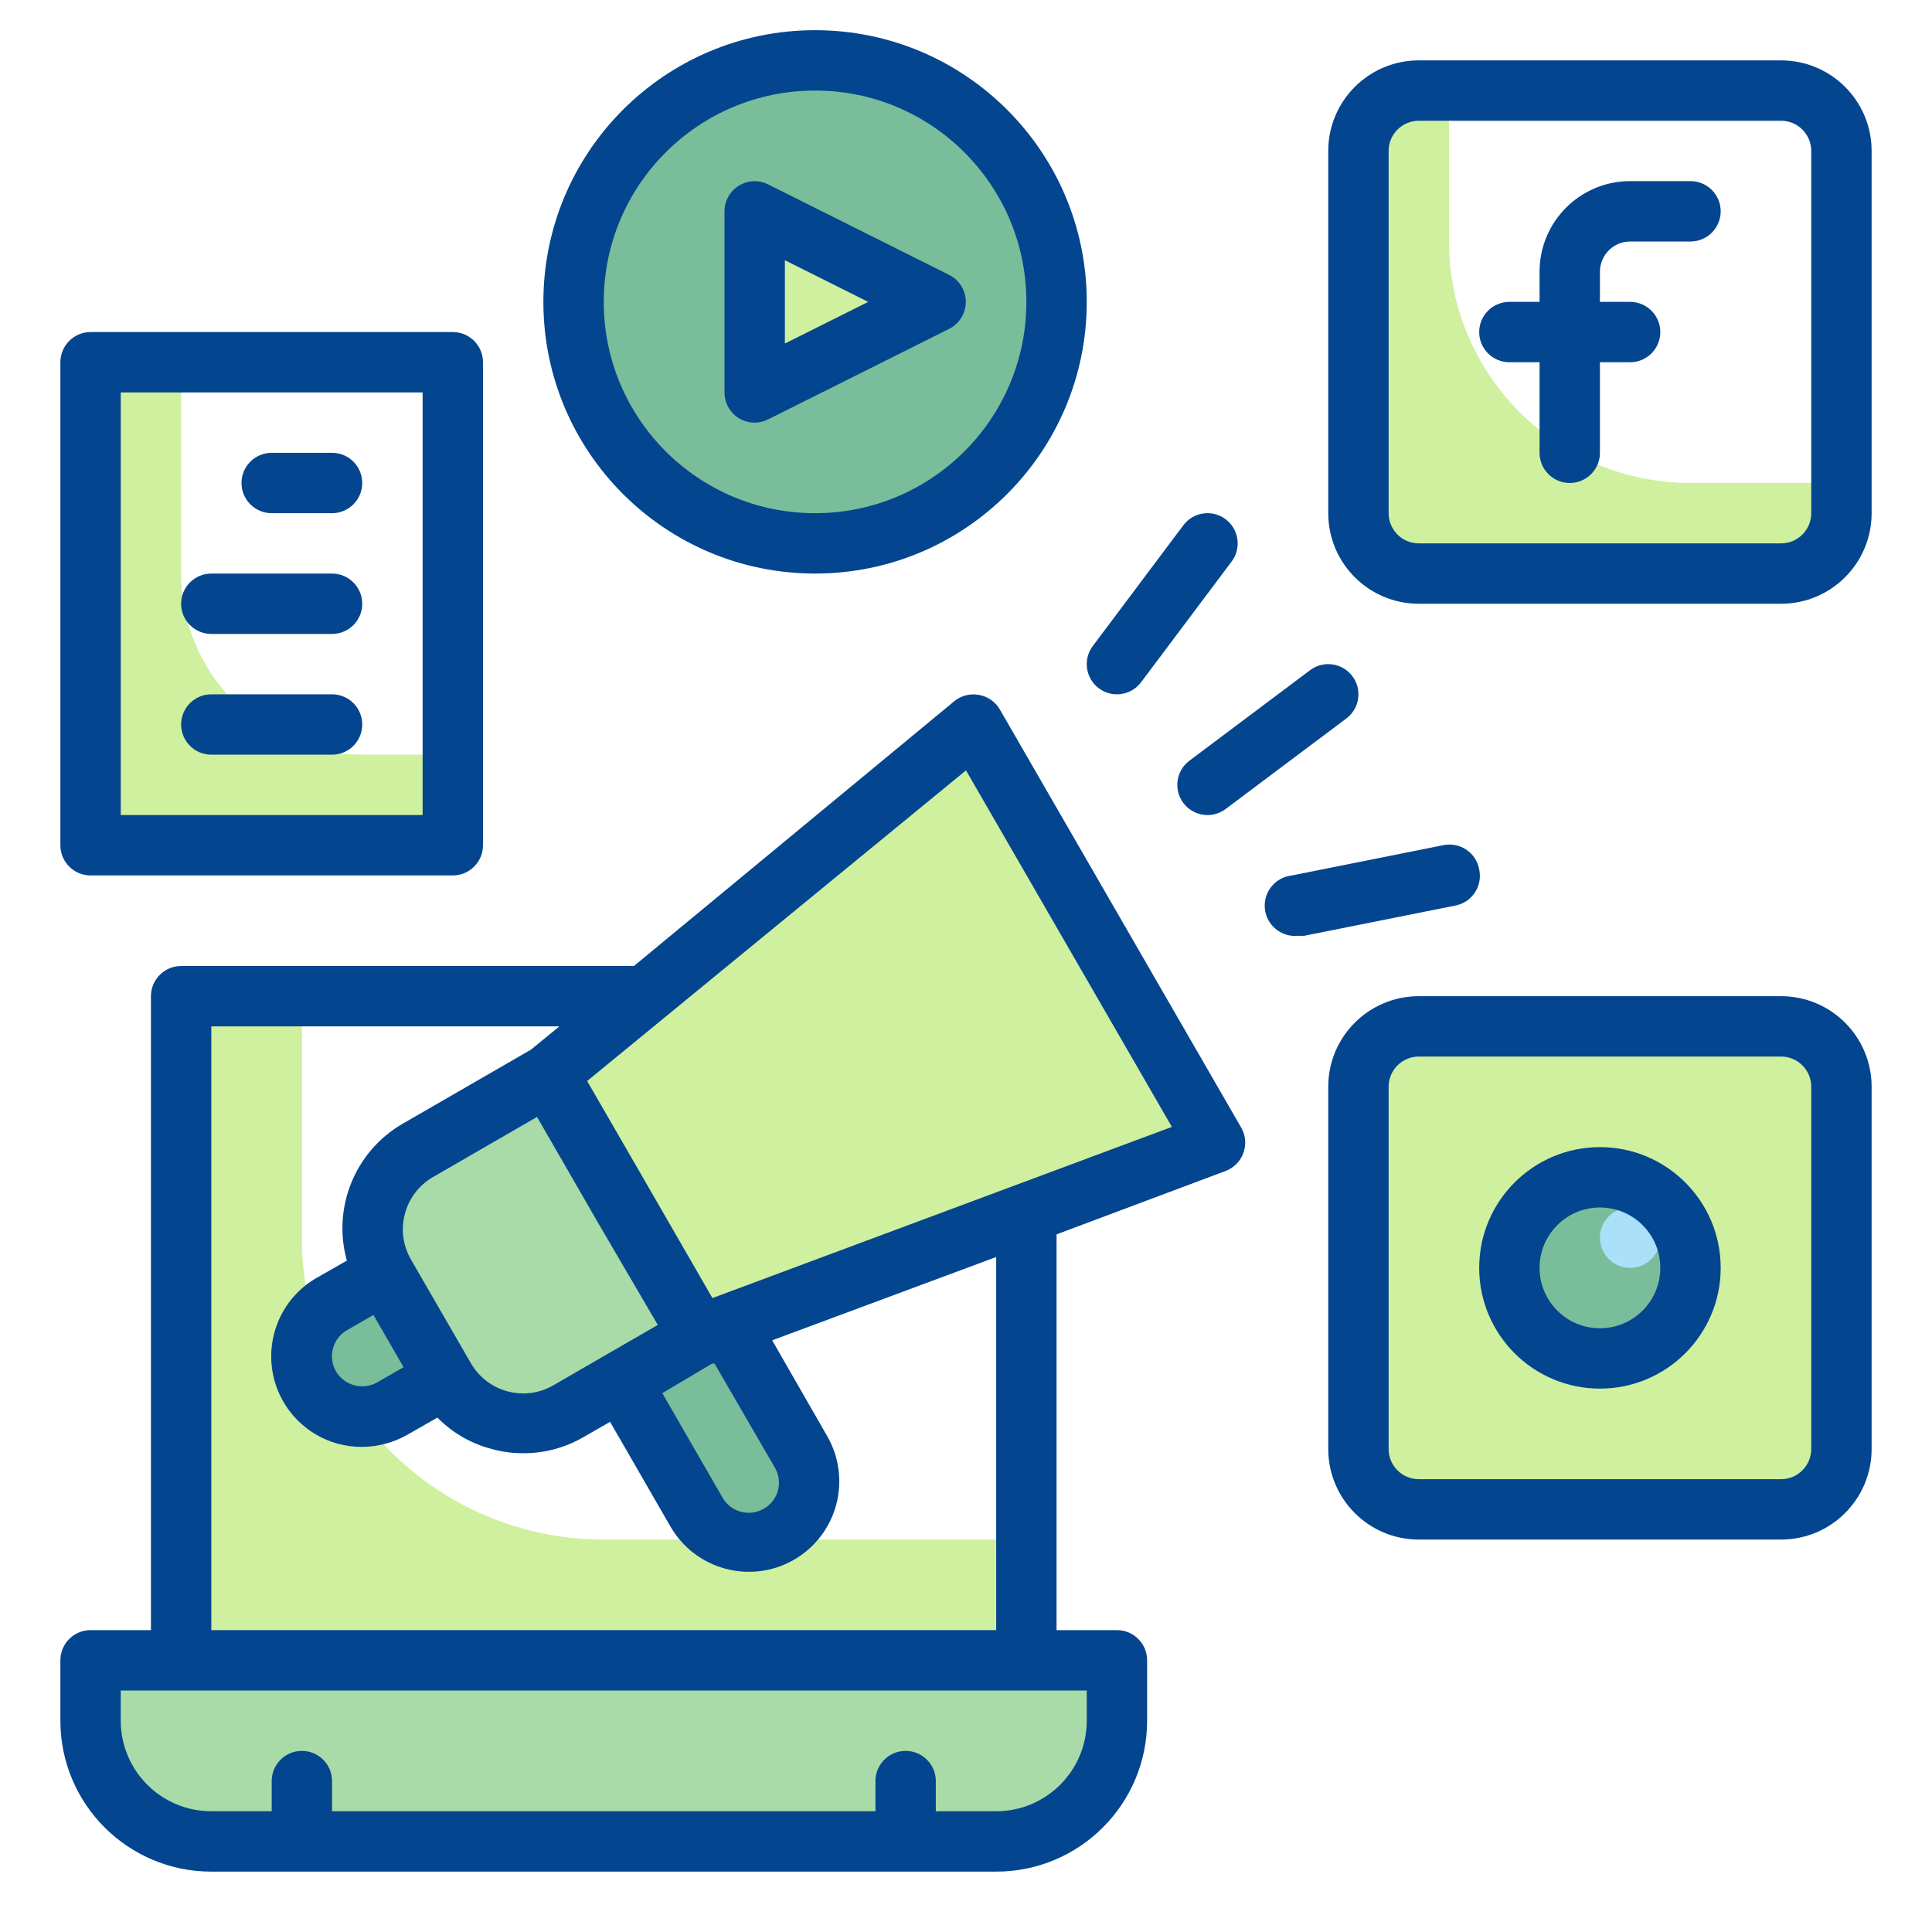 <?xml version="1.0" encoding="UTF-8"?>
<svg xmlns="http://www.w3.org/2000/svg" xmlns:xlink="http://www.w3.org/1999/xlink" width="150pt" height="150pt" viewBox="0 0 150 150" version="1.1">
<g id="surface1">
<path style=" stroke:none;fill-rule:nonzero;fill:rgb(65.882%,85.882%,65.882%);fill-opacity:1;" d="M 7.031 128.906 L 86.719 128.906 L 86.719 133.594 C 86.719 138.77 82.52 142.969 77.344 142.969 L 16.406 142.969 C 11.23 142.969 7.031 138.77 7.031 133.594 Z M 7.031 128.906 "/>
<path style=" stroke:none;fill-rule:nonzero;fill:rgb(81.176%,94.118%,61.961%);fill-opacity:1;" d="M 23.438 96.094 L 23.438 77.344 L 14.062 77.344 L 14.062 128.906 L 79.688 128.906 L 79.688 119.531 L 46.875 119.531 C 33.93 119.531 23.438 109.039 23.438 96.094 Z M 23.438 96.094 "/>
<path style=" stroke:none;fill-rule:nonzero;fill:rgb(81.176%,94.118%,61.961%);fill-opacity:1;" d="M 110.156 79.688 L 138.281 79.688 C 140.871 79.688 142.969 81.785 142.969 84.375 L 142.969 112.5 C 142.969 115.09 140.871 117.188 138.281 117.188 L 110.156 117.188 C 107.566 117.188 105.469 115.09 105.469 112.5 L 105.469 84.375 C 105.469 81.785 107.566 79.688 110.156 79.688 Z M 110.156 79.688 "/>
<path style=" stroke:none;fill-rule:nonzero;fill:rgb(47.451%,74.118%,60.392%);fill-opacity:1;" d="M 131.25 98.438 C 131.25 102.32 128.102 105.469 124.219 105.469 C 120.336 105.469 117.188 102.32 117.188 98.438 C 117.188 94.555 120.336 91.406 124.219 91.406 C 128.102 91.406 131.25 94.555 131.25 98.438 Z M 131.25 98.438 "/>
<path style=" stroke:none;fill-rule:nonzero;fill:rgb(66.667%,88.235%,97.647%);fill-opacity:1;" d="M 128.906 96.094 C 128.906 97.387 127.855 98.438 126.562 98.438 C 125.27 98.438 124.219 97.387 124.219 96.094 C 124.219 94.801 125.27 93.75 126.562 93.75 C 127.855 93.75 128.906 94.801 128.906 96.094 Z M 128.906 96.094 "/>
<path style=" stroke:none;fill-rule:nonzero;fill:rgb(47.451%,74.118%,60.392%);fill-opacity:1;" d="M 82.031 23.438 C 82.031 33.793 73.637 42.188 63.281 42.188 C 52.926 42.188 44.531 33.793 44.531 23.438 C 44.531 13.082 52.926 4.688 63.281 4.688 C 73.637 4.688 82.031 13.082 82.031 23.438 Z M 82.031 23.438 "/>
<path style=" stroke:none;fill-rule:nonzero;fill:rgb(81.176%,94.118%,61.961%);fill-opacity:1;" d="M 58.594 30.469 L 58.594 16.406 L 72.656 23.438 Z M 58.594 30.469 "/>
<path style=" stroke:none;fill-rule:nonzero;fill:rgb(81.176%,94.118%,61.961%);fill-opacity:1;" d="M 112.5 18.75 L 112.5 7.031 L 110.156 7.031 C 107.566 7.031 105.469 9.129 105.469 11.719 L 105.469 39.844 C 105.469 42.434 107.566 44.531 110.156 44.531 L 138.281 44.531 C 140.871 44.531 142.969 42.434 142.969 39.844 L 142.969 37.5 L 131.25 37.5 C 120.895 37.5 112.5 29.105 112.5 18.75 Z M 112.5 18.75 "/>
<path style=" stroke:none;fill-rule:nonzero;fill:rgb(81.176%,94.118%,61.961%);fill-opacity:1;" d="M 14.062 44.531 L 14.062 28.125 L 7.031 28.125 L 7.031 65.625 L 35.156 65.625 L 35.156 58.594 L 28.125 58.594 C 20.359 58.594 14.062 52.297 14.062 44.531 Z M 14.062 44.531 "/>
<path style=" stroke:none;fill-rule:nonzero;fill:rgb(47.451%,74.118%,60.392%);fill-opacity:1;" d="M 44.676 101.168 L 52.797 96.48 L 62.172 112.719 C 63.465 114.961 62.695 117.828 60.453 119.121 C 58.215 120.418 55.348 119.648 54.051 117.406 Z M 44.676 101.168 "/>
<path style=" stroke:none;fill-rule:nonzero;fill:rgb(81.176%,94.118%,61.961%);fill-opacity:1;" d="M 94.336 88.734 L 54.281 103.734 L 42.562 83.438 L 75.586 56.25 Z M 94.336 88.734 "/>
<path style=" stroke:none;fill-rule:nonzero;fill:rgb(65.882%,85.882%,65.882%);fill-opacity:1;" d="M 32.426 89.301 L 42.574 83.441 L 54.293 103.738 L 44.145 109.598 C 40.781 111.539 36.48 110.387 34.539 107.023 L 29.852 98.906 C 27.91 95.543 29.062 91.242 32.426 89.301 Z M 32.426 89.301 "/>
<path style=" stroke:none;fill-rule:nonzero;fill:rgb(47.451%,74.118%,60.392%);fill-opacity:1;" d="M 25.773 101.242 L 29.832 98.898 L 34.52 107.02 L 30.461 109.363 C 28.219 110.656 25.352 109.891 24.059 107.648 C 22.766 105.406 23.531 102.539 25.773 101.242 Z M 25.773 101.242 "/>
<path style=" stroke:none;fill-rule:nonzero;fill:rgb(1.569%,27.059%,56.078%);fill-opacity:1;" d="M 131.25 14.062 L 126.562 14.062 C 122.68 14.062 119.531 17.211 119.531 21.094 L 119.531 23.438 L 117.188 23.438 C 115.895 23.438 114.844 24.488 114.844 25.781 C 114.844 27.074 115.895 28.125 117.188 28.125 L 119.531 28.125 L 119.531 35.156 C 119.531 36.449 120.582 37.5 121.875 37.5 C 123.168 37.5 124.219 36.449 124.219 35.156 L 124.219 28.125 L 126.562 28.125 C 127.855 28.125 128.906 27.074 128.906 25.781 C 128.906 24.488 127.855 23.438 126.562 23.438 L 124.219 23.438 L 124.219 21.094 C 124.219 19.801 125.27 18.75 126.562 18.75 L 131.25 18.75 C 132.543 18.75 133.594 17.699 133.594 16.406 C 133.594 15.113 132.543 14.062 131.25 14.062 Z M 131.25 14.062 "/>
<path style=" stroke:none;fill-rule:nonzero;fill:rgb(1.569%,27.059%,56.078%);fill-opacity:1;" d="M 138.281 4.688 L 110.156 4.688 C 106.273 4.688 103.125 7.836 103.125 11.719 L 103.125 39.844 C 103.125 43.727 106.273 46.875 110.156 46.875 L 138.281 46.875 C 142.164 46.875 145.312 43.727 145.312 39.844 L 145.312 11.719 C 145.312 7.836 142.164 4.688 138.281 4.688 Z M 140.625 39.844 C 140.625 41.137 139.574 42.188 138.281 42.188 L 110.156 42.188 C 108.863 42.188 107.812 41.137 107.812 39.844 L 107.812 11.719 C 107.812 10.426 108.863 9.375 110.156 9.375 L 138.281 9.375 C 139.574 9.375 140.625 10.426 140.625 11.719 Z M 140.625 39.844 "/>
<path style=" stroke:none;fill-rule:nonzero;fill:rgb(1.569%,27.059%,56.078%);fill-opacity:1;" d="M 138.281 77.344 L 110.156 77.344 C 106.273 77.344 103.125 80.492 103.125 84.375 L 103.125 112.5 C 103.125 116.383 106.273 119.531 110.156 119.531 L 138.281 119.531 C 142.164 119.531 145.312 116.383 145.312 112.5 L 145.312 84.375 C 145.312 80.492 142.164 77.344 138.281 77.344 Z M 140.625 112.5 C 140.625 113.793 139.574 114.844 138.281 114.844 L 110.156 114.844 C 108.863 114.844 107.812 113.793 107.812 112.5 L 107.812 84.375 C 107.812 83.082 108.863 82.031 110.156 82.031 L 138.281 82.031 C 139.574 82.031 140.625 83.082 140.625 84.375 Z M 140.625 112.5 "/>
<path style=" stroke:none;fill-rule:nonzero;fill:rgb(1.569%,27.059%,56.078%);fill-opacity:1;" d="M 124.219 89.062 C 119.043 89.062 114.844 93.262 114.844 98.438 C 114.844 103.613 119.043 107.812 124.219 107.812 C 129.395 107.812 133.594 103.613 133.594 98.438 C 133.594 93.262 129.395 89.062 124.219 89.062 Z M 124.219 103.125 C 121.629 103.125 119.531 101.027 119.531 98.438 C 119.531 95.848 121.629 93.75 124.219 93.75 C 126.809 93.75 128.906 95.848 128.906 98.438 C 128.906 101.027 126.809 103.125 124.219 103.125 Z M 124.219 103.125 "/>
<path style=" stroke:none;fill-rule:nonzero;fill:rgb(1.569%,27.059%,56.078%);fill-opacity:1;" d="M 57.352 32.461 C 57.723 32.691 58.156 32.812 58.594 32.812 C 58.961 32.809 59.32 32.723 59.648 32.555 L 73.711 25.523 C 74.492 25.121 74.984 24.316 74.984 23.438 C 74.984 22.559 74.492 21.754 73.711 21.352 L 59.648 14.32 C 58.922 13.953 58.059 13.992 57.367 14.414 C 56.676 14.84 56.254 15.594 56.25 16.406 L 56.25 30.469 C 56.25 31.277 56.664 32.031 57.352 32.461 Z M 60.938 20.203 L 67.406 23.438 L 60.938 26.672 Z M 60.938 20.203 "/>
<path style=" stroke:none;fill-rule:nonzero;fill:rgb(1.569%,27.059%,56.078%);fill-opacity:1;" d="M 63.281 44.531 C 74.93 44.531 84.375 35.086 84.375 23.438 C 84.375 11.789 74.93 2.344 63.281 2.344 C 51.633 2.344 42.188 11.789 42.188 23.438 C 42.188 35.086 51.633 44.531 63.281 44.531 Z M 63.281 7.031 C 72.344 7.031 79.688 14.375 79.688 23.438 C 79.688 32.5 72.344 39.844 63.281 39.844 C 54.219 39.844 46.875 32.5 46.875 23.438 C 46.875 14.375 54.219 7.031 63.281 7.031 Z M 63.281 7.031 "/>
<path style=" stroke:none;fill-rule:nonzero;fill:rgb(1.569%,27.059%,56.078%);fill-opacity:1;" d="M 86.719 53.906 C 87.457 53.906 88.152 53.559 88.594 52.969 L 95.625 43.594 C 96.402 42.559 96.191 41.09 95.156 40.312 C 94.121 39.535 92.652 39.746 91.875 40.781 L 84.844 50.156 C 84.066 51.191 84.277 52.66 85.312 53.438 C 85.719 53.742 86.211 53.906 86.719 53.906 Z M 86.719 53.906 "/>
<path style=" stroke:none;fill-rule:nonzero;fill:rgb(1.569%,27.059%,56.078%);fill-opacity:1;" d="M 91.875 62.344 C 92.316 62.934 93.012 63.281 93.75 63.281 C 94.258 63.281 94.75 63.117 95.156 62.812 L 104.531 55.781 C 105.566 55.004 105.777 53.535 105 52.5 C 104.223 51.465 102.754 51.254 101.719 52.031 L 92.344 59.062 C 91.309 59.84 91.098 61.309 91.875 62.344 Z M 91.875 62.344 "/>
<path style=" stroke:none;fill-rule:nonzero;fill:rgb(1.569%,27.059%,56.078%);fill-opacity:1;" d="M 114.844 67.5 C 114.73 66.871 114.367 66.316 113.836 65.965 C 113.305 65.609 112.652 65.488 112.031 65.625 L 100.312 67.969 C 99.02 68.098 98.074 69.254 98.203 70.547 C 98.332 71.84 99.488 72.785 100.781 72.656 L 101.25 72.656 L 112.969 70.312 C 113.598 70.199 114.152 69.836 114.504 69.305 C 114.859 68.773 114.98 68.121 114.844 67.5 Z M 114.844 67.5 "/>
<path style=" stroke:none;fill-rule:nonzero;fill:rgb(1.569%,27.059%,56.078%);fill-opacity:1;" d="M 7.031 67.969 L 35.156 67.969 C 36.449 67.969 37.5 66.918 37.5 65.625 L 37.5 28.125 C 37.5 26.832 36.449 25.781 35.156 25.781 L 7.031 25.781 C 5.738 25.781 4.688 26.832 4.688 28.125 L 4.688 65.625 C 4.688 66.918 5.738 67.969 7.031 67.969 Z M 9.375 30.469 L 32.812 30.469 L 32.812 63.281 L 9.375 63.281 Z M 9.375 30.469 "/>
<path style=" stroke:none;fill-rule:nonzero;fill:rgb(1.569%,27.059%,56.078%);fill-opacity:1;" d="M 25.781 35.156 L 21.094 35.156 C 19.801 35.156 18.75 36.207 18.75 37.5 C 18.75 38.793 19.801 39.844 21.094 39.844 L 25.781 39.844 C 27.074 39.844 28.125 38.793 28.125 37.5 C 28.125 36.207 27.074 35.156 25.781 35.156 Z M 25.781 35.156 "/>
<path style=" stroke:none;fill-rule:nonzero;fill:rgb(1.569%,27.059%,56.078%);fill-opacity:1;" d="M 25.781 44.531 L 16.406 44.531 C 15.113 44.531 14.062 45.582 14.062 46.875 C 14.062 48.168 15.113 49.219 16.406 49.219 L 25.781 49.219 C 27.074 49.219 28.125 48.168 28.125 46.875 C 28.125 45.582 27.074 44.531 25.781 44.531 Z M 25.781 44.531 "/>
<path style=" stroke:none;fill-rule:nonzero;fill:rgb(1.569%,27.059%,56.078%);fill-opacity:1;" d="M 25.781 53.906 L 16.406 53.906 C 15.113 53.906 14.062 54.957 14.062 56.25 C 14.062 57.543 15.113 58.594 16.406 58.594 L 25.781 58.594 C 27.074 58.594 28.125 57.543 28.125 56.25 C 28.125 54.957 27.074 53.906 25.781 53.906 Z M 25.781 53.906 "/>
<path style=" stroke:none;fill-rule:nonzero;fill:rgb(1.569%,27.059%,56.078%);fill-opacity:1;" d="M 77.625 55.078 C 77.277 54.484 76.688 54.074 76.008 53.953 C 75.324 53.824 74.621 54.004 74.086 54.445 L 49.219 75 L 14.062 75 C 12.77 75 11.719 76.051 11.719 77.344 L 11.719 126.562 L 7.031 126.562 C 5.738 126.562 4.688 127.613 4.688 128.906 L 4.688 133.594 C 4.688 140.066 9.934 145.312 16.406 145.312 L 77.344 145.312 C 83.816 145.312 89.062 140.066 89.062 133.594 L 89.062 128.906 C 89.062 127.613 88.012 126.562 86.719 126.562 L 82.031 126.562 L 82.031 95.836 L 95.156 90.914 C 95.801 90.672 96.309 90.156 96.539 89.508 C 96.77 88.867 96.711 88.156 96.375 87.562 Z M 55.289 105.867 L 55.477 105.867 L 60.164 113.953 C 60.477 114.492 60.559 115.133 60.398 115.734 C 60.23 116.332 59.836 116.836 59.297 117.141 C 58.184 117.781 56.762 117.406 56.109 116.297 L 51.422 108.164 Z M 51.07 102.867 L 42.961 107.555 C 41.883 108.18 40.602 108.348 39.398 108.023 C 38.203 107.699 37.184 106.918 36.562 105.844 L 31.875 97.734 C 30.629 95.512 31.391 92.699 33.586 91.406 L 41.695 86.719 L 46.383 94.852 Z M 28.992 102.094 L 31.336 106.148 L 29.297 107.32 C 28.758 107.633 28.117 107.715 27.516 107.555 C 26.914 107.398 26.402 107.012 26.086 106.477 C 25.773 105.938 25.691 105.297 25.852 104.695 C 26.012 104.09 26.41 103.574 26.953 103.266 Z M 84.375 133.594 C 84.375 137.477 81.227 140.625 77.344 140.625 L 72.656 140.625 L 72.656 138.281 C 72.656 136.988 71.605 135.938 70.312 135.938 C 69.02 135.938 67.969 136.988 67.969 138.281 L 67.969 140.625 L 25.781 140.625 L 25.781 138.281 C 25.781 136.988 24.73 135.938 23.438 135.938 C 22.145 135.938 21.094 136.988 21.094 138.281 L 21.094 140.625 L 16.406 140.625 C 12.523 140.625 9.375 137.477 9.375 133.594 L 9.375 131.25 L 84.375 131.25 Z M 77.344 126.562 L 16.406 126.562 L 16.406 79.688 L 43.43 79.688 L 41.227 81.492 L 31.242 87.258 C 27.559 89.402 25.785 93.766 26.93 97.875 L 24.586 99.211 C 22.117 100.629 20.746 103.398 21.117 106.223 C 21.484 109.043 23.523 111.367 26.273 112.102 C 26.871 112.258 27.484 112.34 28.102 112.336 C 29.336 112.332 30.547 112.008 31.617 111.398 L 33.961 110.062 C 35.121 111.242 36.578 112.086 38.18 112.5 C 38.98 112.723 39.809 112.836 40.641 112.828 C 42.289 112.832 43.906 112.395 45.328 111.562 L 47.367 110.391 L 52.055 118.523 C 53.996 121.875 58.281 123.031 61.641 121.102 C 63.258 120.168 64.438 118.633 64.922 116.832 C 65.406 115.027 65.152 113.109 64.219 111.492 L 59.953 104.062 L 77.344 97.594 Z M 55.312 100.781 L 50.461 92.367 L 45.586 83.93 L 75 59.812 L 90.984 87.492 Z M 55.312 100.781 "/>
</g>
</svg>
